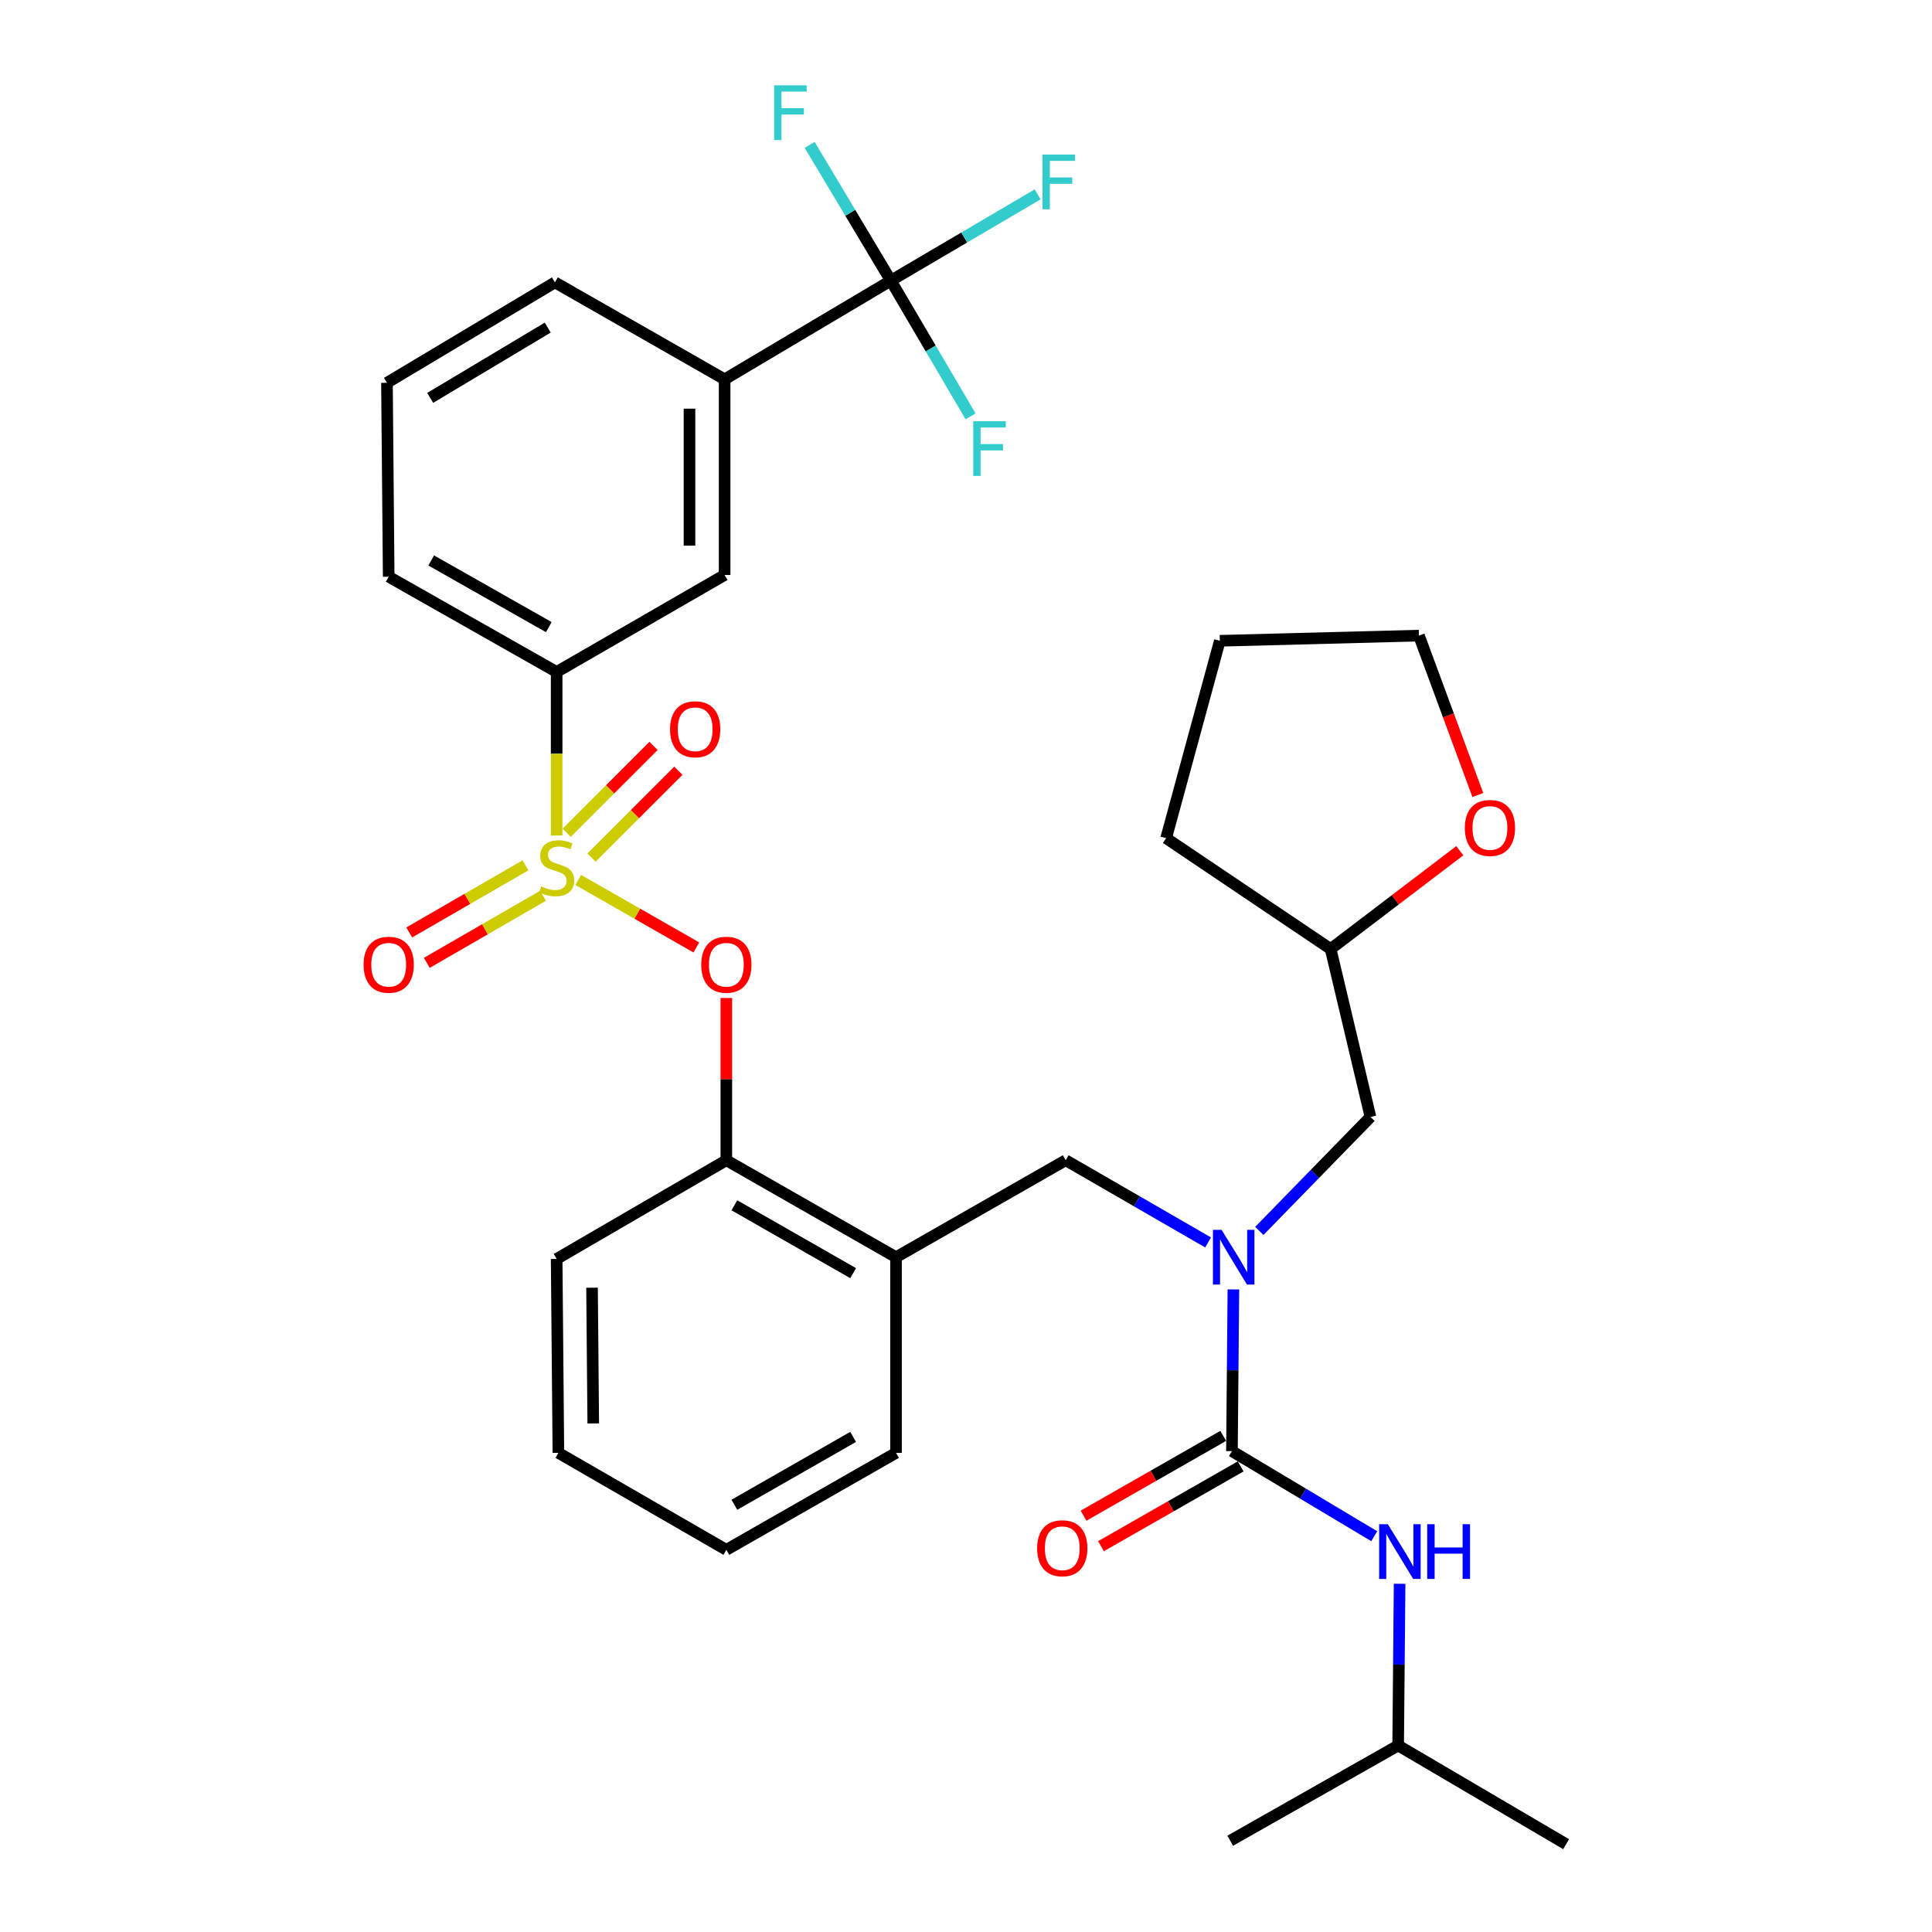 <?xml version='1.0' encoding='iso-8859-1'?>
<svg version='1.1' baseProfile='full'
              xmlns='http://www.w3.org/2000/svg'
                      xmlns:rdkit='http://www.rdkit.org/xml'
                      xmlns:xlink='http://www.w3.org/1999/xlink'
                  xml:space='preserve'
width='1000px' height='1000px' viewBox='0 0 1000 1000'>
<!-- END OF HEADER -->
<rect style='opacity:1.0;fill:#FFFFFF;stroke:none' width='1000' height='1000' x='0' y='0'> </rect>
<path class='bond-0' d='M 723.685,903.464 L 810.626,954.545' style='fill:none;fill-rule:evenodd;stroke:#000000;stroke-width:6px;stroke-linecap:butt;stroke-linejoin:miter;stroke-opacity:1' />
<path class='bond-1' d='M 723.685,903.464 L 636.754,952.758' style='fill:none;fill-rule:evenodd;stroke:#000000;stroke-width:6px;stroke-linecap:butt;stroke-linejoin:miter;stroke-opacity:1' />
<path class='bond-2' d='M 723.685,903.464 L 724.06,861.61' style='fill:none;fill-rule:evenodd;stroke:#000000;stroke-width:6px;stroke-linecap:butt;stroke-linejoin:miter;stroke-opacity:1' />
<path class='bond-2' d='M 724.06,861.61 L 724.435,819.757' style='fill:none;fill-rule:evenodd;stroke:#0000FF;stroke-width:6px;stroke-linecap:butt;stroke-linejoin:miter;stroke-opacity:1' />
<path class='bond-3' d='M 551.611,600.538 L 463.781,650.731' style='fill:none;fill-rule:evenodd;stroke:#000000;stroke-width:6px;stroke-linecap:butt;stroke-linejoin:miter;stroke-opacity:1' />
<path class='bond-4' d='M 551.611,600.538 L 588.457,621.81' style='fill:none;fill-rule:evenodd;stroke:#000000;stroke-width:6px;stroke-linecap:butt;stroke-linejoin:miter;stroke-opacity:1' />
<path class='bond-4' d='M 588.457,621.81 L 625.302,643.082' style='fill:none;fill-rule:evenodd;stroke:#0000FF;stroke-width:6px;stroke-linecap:butt;stroke-linejoin:miter;stroke-opacity:1' />
<path class='bond-5' d='M 638.403,667.401 L 638.028,709.254' style='fill:none;fill-rule:evenodd;stroke:#0000FF;stroke-width:6px;stroke-linecap:butt;stroke-linejoin:miter;stroke-opacity:1' />
<path class='bond-5' d='M 638.028,709.254 L 637.653,751.107' style='fill:none;fill-rule:evenodd;stroke:#000000;stroke-width:6px;stroke-linecap:butt;stroke-linejoin:miter;stroke-opacity:1' />
<path class='bond-6' d='M 651.827,637.119 L 680.589,607.626' style='fill:none;fill-rule:evenodd;stroke:#0000FF;stroke-width:6px;stroke-linecap:butt;stroke-linejoin:miter;stroke-opacity:1' />
<path class='bond-6' d='M 680.589,607.626 L 709.352,578.134' style='fill:none;fill-rule:evenodd;stroke:#000000;stroke-width:6px;stroke-linecap:butt;stroke-linejoin:miter;stroke-opacity:1' />
<path class='bond-7' d='M 633.143,743.213 L 596.992,763.868' style='fill:none;fill-rule:evenodd;stroke:#000000;stroke-width:6px;stroke-linecap:butt;stroke-linejoin:miter;stroke-opacity:1' />
<path class='bond-7' d='M 596.992,763.868 L 560.842,784.524' style='fill:none;fill-rule:evenodd;stroke:#FF0000;stroke-width:6px;stroke-linecap:butt;stroke-linejoin:miter;stroke-opacity:1' />
<path class='bond-7' d='M 642.163,759 L 606.013,779.655' style='fill:none;fill-rule:evenodd;stroke:#000000;stroke-width:6px;stroke-linecap:butt;stroke-linejoin:miter;stroke-opacity:1' />
<path class='bond-7' d='M 606.013,779.655 L 569.862,800.311' style='fill:none;fill-rule:evenodd;stroke:#FF0000;stroke-width:6px;stroke-linecap:butt;stroke-linejoin:miter;stroke-opacity:1' />
<path class='bond-8' d='M 637.653,751.107 L 674.483,773.129' style='fill:none;fill-rule:evenodd;stroke:#000000;stroke-width:6px;stroke-linecap:butt;stroke-linejoin:miter;stroke-opacity:1' />
<path class='bond-8' d='M 674.483,773.129 L 711.312,795.152' style='fill:none;fill-rule:evenodd;stroke:#0000FF;stroke-width:6px;stroke-linecap:butt;stroke-linejoin:miter;stroke-opacity:1' />
<path class='bond-9' d='M 755.601,440.326 L 722.168,465.764' style='fill:none;fill-rule:evenodd;stroke:#FF0000;stroke-width:6px;stroke-linecap:butt;stroke-linejoin:miter;stroke-opacity:1' />
<path class='bond-9' d='M 722.168,465.764 L 688.735,491.202' style='fill:none;fill-rule:evenodd;stroke:#000000;stroke-width:6px;stroke-linecap:butt;stroke-linejoin:miter;stroke-opacity:1' />
<path class='bond-10' d='M 764.922,411.493 L 749.682,370.24' style='fill:none;fill-rule:evenodd;stroke:#FF0000;stroke-width:6px;stroke-linecap:butt;stroke-linejoin:miter;stroke-opacity:1' />
<path class='bond-10' d='M 749.682,370.24 L 734.443,328.987' style='fill:none;fill-rule:evenodd;stroke:#000000;stroke-width:6px;stroke-linecap:butt;stroke-linejoin:miter;stroke-opacity:1' />
<path class='bond-11' d='M 688.735,491.202 L 709.352,578.134' style='fill:none;fill-rule:evenodd;stroke:#000000;stroke-width:6px;stroke-linecap:butt;stroke-linejoin:miter;stroke-opacity:1' />
<path class='bond-12' d='M 688.735,491.202 L 603.592,433.838' style='fill:none;fill-rule:evenodd;stroke:#000000;stroke-width:6px;stroke-linecap:butt;stroke-linejoin:miter;stroke-opacity:1' />
<path class='bond-13' d='M 375.951,802.189 L 463.781,751.996' style='fill:none;fill-rule:evenodd;stroke:#000000;stroke-width:6px;stroke-linecap:butt;stroke-linejoin:miter;stroke-opacity:1' />
<path class='bond-13' d='M 380.104,778.874 L 441.585,743.738' style='fill:none;fill-rule:evenodd;stroke:#000000;stroke-width:6px;stroke-linecap:butt;stroke-linejoin:miter;stroke-opacity:1' />
<path class='bond-14' d='M 375.951,802.189 L 289.02,751.996' style='fill:none;fill-rule:evenodd;stroke:#000000;stroke-width:6px;stroke-linecap:butt;stroke-linejoin:miter;stroke-opacity:1' />
<path class='bond-15' d='M 463.781,751.996 L 463.781,650.731' style='fill:none;fill-rule:evenodd;stroke:#000000;stroke-width:6px;stroke-linecap:butt;stroke-linejoin:miter;stroke-opacity:1' />
<path class='bond-16' d='M 463.781,650.731 L 375.951,600.538' style='fill:none;fill-rule:evenodd;stroke:#000000;stroke-width:6px;stroke-linecap:butt;stroke-linejoin:miter;stroke-opacity:1' />
<path class='bond-16' d='M 441.585,658.988 L 380.104,623.853' style='fill:none;fill-rule:evenodd;stroke:#000000;stroke-width:6px;stroke-linecap:butt;stroke-linejoin:miter;stroke-opacity:1' />
<path class='bond-17' d='M 375.951,600.538 L 288.121,651.62' style='fill:none;fill-rule:evenodd;stroke:#000000;stroke-width:6px;stroke-linecap:butt;stroke-linejoin:miter;stroke-opacity:1' />
<path class='bond-18' d='M 375.951,600.538 L 375.951,558.547' style='fill:none;fill-rule:evenodd;stroke:#000000;stroke-width:6px;stroke-linecap:butt;stroke-linejoin:miter;stroke-opacity:1' />
<path class='bond-18' d='M 375.951,558.547 L 375.951,516.555' style='fill:none;fill-rule:evenodd;stroke:#FF0000;stroke-width:6px;stroke-linecap:butt;stroke-linejoin:miter;stroke-opacity:1' />
<path class='bond-19' d='M 288.121,651.62 L 289.02,751.996' style='fill:none;fill-rule:evenodd;stroke:#000000;stroke-width:6px;stroke-linecap:butt;stroke-linejoin:miter;stroke-opacity:1' />
<path class='bond-19' d='M 306.437,666.513 L 307.066,736.777' style='fill:none;fill-rule:evenodd;stroke:#000000;stroke-width:6px;stroke-linecap:butt;stroke-linejoin:miter;stroke-opacity:1' />
<path class='bond-20' d='M 461.094,145.256 L 375.062,196.338' style='fill:none;fill-rule:evenodd;stroke:#000000;stroke-width:6px;stroke-linecap:butt;stroke-linejoin:miter;stroke-opacity:1' />
<path class='bond-21' d='M 461.094,145.256 L 499.089,122.929' style='fill:none;fill-rule:evenodd;stroke:#000000;stroke-width:6px;stroke-linecap:butt;stroke-linejoin:miter;stroke-opacity:1' />
<path class='bond-21' d='M 499.089,122.929 L 537.084,100.603' style='fill:none;fill-rule:evenodd;stroke:#33CCCC;stroke-width:6px;stroke-linecap:butt;stroke-linejoin:miter;stroke-opacity:1' />
<path class='bond-22' d='M 461.094,145.256 L 440.094,110.136' style='fill:none;fill-rule:evenodd;stroke:#000000;stroke-width:6px;stroke-linecap:butt;stroke-linejoin:miter;stroke-opacity:1' />
<path class='bond-22' d='M 440.094,110.136 L 419.094,75.017' style='fill:none;fill-rule:evenodd;stroke:#33CCCC;stroke-width:6px;stroke-linecap:butt;stroke-linejoin:miter;stroke-opacity:1' />
<path class='bond-23' d='M 461.094,145.256 L 481.734,180.381' style='fill:none;fill-rule:evenodd;stroke:#000000;stroke-width:6px;stroke-linecap:butt;stroke-linejoin:miter;stroke-opacity:1' />
<path class='bond-23' d='M 481.734,180.381 L 502.374,215.506' style='fill:none;fill-rule:evenodd;stroke:#33CCCC;stroke-width:6px;stroke-linecap:butt;stroke-linejoin:miter;stroke-opacity:1' />
<path class='bond-24' d='M 288.121,347.806 L 375.062,297.613' style='fill:none;fill-rule:evenodd;stroke:#000000;stroke-width:6px;stroke-linecap:butt;stroke-linejoin:miter;stroke-opacity:1' />
<path class='bond-25' d='M 288.121,347.806 L 201.189,298.512' style='fill:none;fill-rule:evenodd;stroke:#000000;stroke-width:6px;stroke-linecap:butt;stroke-linejoin:miter;stroke-opacity:1' />
<path class='bond-25' d='M 284.049,324.595 L 223.198,290.089' style='fill:none;fill-rule:evenodd;stroke:#000000;stroke-width:6px;stroke-linecap:butt;stroke-linejoin:miter;stroke-opacity:1' />
<path class='bond-26' d='M 288.121,347.806 L 288.121,390.117' style='fill:none;fill-rule:evenodd;stroke:#000000;stroke-width:6px;stroke-linecap:butt;stroke-linejoin:miter;stroke-opacity:1' />
<path class='bond-26' d='M 288.121,390.117 L 288.121,432.428' style='fill:none;fill-rule:evenodd;stroke:#CCCC00;stroke-width:6px;stroke-linecap:butt;stroke-linejoin:miter;stroke-opacity:1' />
<path class='bond-27' d='M 375.062,196.338 L 375.062,297.613' style='fill:none;fill-rule:evenodd;stroke:#000000;stroke-width:6px;stroke-linecap:butt;stroke-linejoin:miter;stroke-opacity:1' />
<path class='bond-27' d='M 356.88,211.529 L 356.88,282.421' style='fill:none;fill-rule:evenodd;stroke:#000000;stroke-width:6px;stroke-linecap:butt;stroke-linejoin:miter;stroke-opacity:1' />
<path class='bond-28' d='M 375.062,196.338 L 287.232,146.155' style='fill:none;fill-rule:evenodd;stroke:#000000;stroke-width:6px;stroke-linecap:butt;stroke-linejoin:miter;stroke-opacity:1' />
<path class='bond-29' d='M 360.422,490.391 L 329.852,472.924' style='fill:none;fill-rule:evenodd;stroke:#FF0000;stroke-width:6px;stroke-linecap:butt;stroke-linejoin:miter;stroke-opacity:1' />
<path class='bond-29' d='M 329.852,472.924 L 299.282,455.458' style='fill:none;fill-rule:evenodd;stroke:#CCCC00;stroke-width:6px;stroke-linecap:butt;stroke-linejoin:miter;stroke-opacity:1' />
<path class='bond-30' d='M 271.986,447.897 L 241.903,465.264' style='fill:none;fill-rule:evenodd;stroke:#CCCC00;stroke-width:6px;stroke-linecap:butt;stroke-linejoin:miter;stroke-opacity:1' />
<path class='bond-30' d='M 241.903,465.264 L 211.819,482.63' style='fill:none;fill-rule:evenodd;stroke:#FF0000;stroke-width:6px;stroke-linecap:butt;stroke-linejoin:miter;stroke-opacity:1' />
<path class='bond-30' d='M 281.076,463.644 L 250.993,481.01' style='fill:none;fill-rule:evenodd;stroke:#CCCC00;stroke-width:6px;stroke-linecap:butt;stroke-linejoin:miter;stroke-opacity:1' />
<path class='bond-30' d='M 250.993,481.01 L 220.909,498.377' style='fill:none;fill-rule:evenodd;stroke:#FF0000;stroke-width:6px;stroke-linecap:butt;stroke-linejoin:miter;stroke-opacity:1' />
<path class='bond-31' d='M 306.164,443.894 L 328.643,421.414' style='fill:none;fill-rule:evenodd;stroke:#CCCC00;stroke-width:6px;stroke-linecap:butt;stroke-linejoin:miter;stroke-opacity:1' />
<path class='bond-31' d='M 328.643,421.414 L 351.123,398.935' style='fill:none;fill-rule:evenodd;stroke:#FF0000;stroke-width:6px;stroke-linecap:butt;stroke-linejoin:miter;stroke-opacity:1' />
<path class='bond-31' d='M 293.307,431.037 L 315.787,408.557' style='fill:none;fill-rule:evenodd;stroke:#CCCC00;stroke-width:6px;stroke-linecap:butt;stroke-linejoin:miter;stroke-opacity:1' />
<path class='bond-31' d='M 315.787,408.557 L 338.266,386.078' style='fill:none;fill-rule:evenodd;stroke:#FF0000;stroke-width:6px;stroke-linecap:butt;stroke-linejoin:miter;stroke-opacity:1' />
<path class='bond-32' d='M 201.189,298.512 L 200.29,198.136' style='fill:none;fill-rule:evenodd;stroke:#000000;stroke-width:6px;stroke-linecap:butt;stroke-linejoin:miter;stroke-opacity:1' />
<path class='bond-33' d='M 287.232,146.155 L 200.29,198.136' style='fill:none;fill-rule:evenodd;stroke:#000000;stroke-width:6px;stroke-linecap:butt;stroke-linejoin:miter;stroke-opacity:1' />
<path class='bond-33' d='M 283.521,169.558 L 222.662,205.944' style='fill:none;fill-rule:evenodd;stroke:#000000;stroke-width:6px;stroke-linecap:butt;stroke-linejoin:miter;stroke-opacity:1' />
<path class='bond-34' d='M 734.443,328.987 L 631.38,331.674' style='fill:none;fill-rule:evenodd;stroke:#000000;stroke-width:6px;stroke-linecap:butt;stroke-linejoin:miter;stroke-opacity:1' />
<path class='bond-35' d='M 603.592,433.838 L 631.38,331.674' style='fill:none;fill-rule:evenodd;stroke:#000000;stroke-width:6px;stroke-linecap:butt;stroke-linejoin:miter;stroke-opacity:1' />
<path  class='atom-2' d='M 632.292 636.571
L 641.572 651.571
Q 642.492 653.051, 643.972 655.731
Q 645.452 658.411, 645.532 658.571
L 645.532 636.571
L 649.292 636.571
L 649.292 664.891
L 645.412 664.891
L 635.452 648.491
Q 634.292 646.571, 633.052 644.371
Q 631.852 642.171, 631.492 641.491
L 631.492 664.891
L 627.812 664.891
L 627.812 636.571
L 632.292 636.571
' fill='#0000FF'/>
<path  class='atom-4' d='M 536.823 801.37
Q 536.823 794.57, 540.183 790.77
Q 543.543 786.97, 549.823 786.97
Q 556.103 786.97, 559.463 790.77
Q 562.823 794.57, 562.823 801.37
Q 562.823 808.25, 559.423 812.17
Q 556.023 816.05, 549.823 816.05
Q 543.583 816.05, 540.183 812.17
Q 536.823 808.29, 536.823 801.37
M 549.823 812.85
Q 554.143 812.85, 556.463 809.97
Q 558.823 807.05, 558.823 801.37
Q 558.823 795.81, 556.463 793.01
Q 554.143 790.17, 549.823 790.17
Q 545.503 790.17, 543.143 792.97
Q 540.823 795.77, 540.823 801.37
Q 540.823 807.09, 543.143 809.97
Q 545.503 812.85, 549.823 812.85
' fill='#FF0000'/>
<path  class='atom-5' d='M 718.324 788.928
L 727.604 803.928
Q 728.524 805.408, 730.004 808.088
Q 731.484 810.768, 731.564 810.928
L 731.564 788.928
L 735.324 788.928
L 735.324 817.248
L 731.444 817.248
L 721.484 800.848
Q 720.324 798.928, 719.084 796.728
Q 717.884 794.528, 717.524 793.848
L 717.524 817.248
L 713.844 817.248
L 713.844 788.928
L 718.324 788.928
' fill='#0000FF'/>
<path  class='atom-5' d='M 738.724 788.928
L 742.564 788.928
L 742.564 800.968
L 757.044 800.968
L 757.044 788.928
L 760.884 788.928
L 760.884 817.248
L 757.044 817.248
L 757.044 804.168
L 742.564 804.168
L 742.564 817.248
L 738.724 817.248
L 738.724 788.928
' fill='#0000FF'/>
<path  class='atom-8' d='M 758.191 428.544
Q 758.191 421.744, 761.551 417.944
Q 764.911 414.144, 771.191 414.144
Q 777.471 414.144, 780.831 417.944
Q 784.191 421.744, 784.191 428.544
Q 784.191 435.424, 780.791 439.344
Q 777.391 443.224, 771.191 443.224
Q 764.951 443.224, 761.551 439.344
Q 758.191 435.464, 758.191 428.544
M 771.191 440.024
Q 775.511 440.024, 777.831 437.144
Q 780.191 434.224, 780.191 428.544
Q 780.191 422.984, 777.831 420.184
Q 775.511 417.344, 771.191 417.344
Q 766.871 417.344, 764.511 420.144
Q 762.191 422.944, 762.191 428.544
Q 762.191 434.264, 764.511 437.144
Q 766.871 440.024, 771.191 440.024
' fill='#FF0000'/>
<path  class='atom-20' d='M 539.605 80.014
L 556.445 80.014
L 556.445 83.254
L 543.405 83.254
L 543.405 91.854
L 555.005 91.854
L 555.005 95.134
L 543.405 95.134
L 543.405 108.334
L 539.605 108.334
L 539.605 80.014
' fill='#33CCCC'/>
<path  class='atom-21' d='M 362.951 499.343
Q 362.951 492.543, 366.311 488.743
Q 369.671 484.943, 375.951 484.943
Q 382.231 484.943, 385.591 488.743
Q 388.951 492.543, 388.951 499.343
Q 388.951 506.223, 385.551 510.143
Q 382.151 514.023, 375.951 514.023
Q 369.711 514.023, 366.311 510.143
Q 362.951 506.263, 362.951 499.343
M 375.951 510.823
Q 380.271 510.823, 382.591 507.943
Q 384.951 505.023, 384.951 499.343
Q 384.951 493.783, 382.591 490.983
Q 380.271 488.143, 375.951 488.143
Q 371.631 488.143, 369.271 490.943
Q 366.951 493.743, 366.951 499.343
Q 366.951 505.063, 369.271 507.943
Q 371.631 510.823, 375.951 510.823
' fill='#FF0000'/>
<path  class='atom-22' d='M 280.121 458.8
Q 280.441 458.92, 281.761 459.48
Q 283.081 460.04, 284.521 460.4
Q 286.001 460.72, 287.441 460.72
Q 290.121 460.72, 291.681 459.44
Q 293.241 458.12, 293.241 455.84
Q 293.241 454.28, 292.441 453.32
Q 291.681 452.36, 290.481 451.84
Q 289.281 451.32, 287.281 450.72
Q 284.761 449.96, 283.241 449.24
Q 281.761 448.52, 280.681 447
Q 279.641 445.48, 279.641 442.92
Q 279.641 439.36, 282.041 437.16
Q 284.481 434.96, 289.281 434.96
Q 292.561 434.96, 296.281 436.52
L 295.361 439.6
Q 291.961 438.2, 289.401 438.2
Q 286.641 438.2, 285.121 439.36
Q 283.601 440.48, 283.641 442.44
Q 283.641 443.96, 284.401 444.88
Q 285.201 445.8, 286.321 446.32
Q 287.481 446.84, 289.401 447.44
Q 291.961 448.24, 293.481 449.04
Q 295.001 449.84, 296.081 451.48
Q 297.201 453.08, 297.201 455.84
Q 297.201 459.76, 294.561 461.88
Q 291.961 463.96, 287.601 463.96
Q 285.081 463.96, 283.161 463.4
Q 281.281 462.88, 279.041 461.96
L 280.121 458.8
' fill='#CCCC00'/>
<path  class='atom-23' d='M 188.189 499.343
Q 188.189 492.543, 191.549 488.743
Q 194.909 484.943, 201.189 484.943
Q 207.469 484.943, 210.829 488.743
Q 214.189 492.543, 214.189 499.343
Q 214.189 506.223, 210.789 510.143
Q 207.389 514.023, 201.189 514.023
Q 194.949 514.023, 191.549 510.143
Q 188.189 506.263, 188.189 499.343
M 201.189 510.823
Q 205.509 510.823, 207.829 507.943
Q 210.189 505.023, 210.189 499.343
Q 210.189 493.783, 207.829 490.983
Q 205.509 488.143, 201.189 488.143
Q 196.869 488.143, 194.509 490.943
Q 192.189 493.743, 192.189 499.343
Q 192.189 505.063, 194.509 507.943
Q 196.869 510.823, 201.189 510.823
' fill='#FF0000'/>
<path  class='atom-24' d='M 346.819 377.462
Q 346.819 370.662, 350.179 366.862
Q 353.539 363.062, 359.819 363.062
Q 366.099 363.062, 369.459 366.862
Q 372.819 370.662, 372.819 377.462
Q 372.819 384.342, 369.419 388.262
Q 366.019 392.142, 359.819 392.142
Q 353.579 392.142, 350.179 388.262
Q 346.819 384.382, 346.819 377.462
M 359.819 388.942
Q 364.139 388.942, 366.459 386.062
Q 368.819 383.142, 368.819 377.462
Q 368.819 371.902, 366.459 369.102
Q 364.139 366.262, 359.819 366.262
Q 355.499 366.262, 353.139 369.062
Q 350.819 371.862, 350.819 377.462
Q 350.819 383.182, 353.139 386.062
Q 355.499 388.942, 359.819 388.942
' fill='#FF0000'/>
<path  class='atom-25' d='M 400.693 44.165
L 417.533 44.165
L 417.533 47.405
L 404.493 47.405
L 404.493 56.005
L 416.093 56.005
L 416.093 59.285
L 404.493 59.285
L 404.493 72.485
L 400.693 72.485
L 400.693 44.165
' fill='#33CCCC'/>
<path  class='atom-26' d='M 503.756 218.027
L 520.596 218.027
L 520.596 221.267
L 507.556 221.267
L 507.556 229.867
L 519.156 229.867
L 519.156 233.147
L 507.556 233.147
L 507.556 246.347
L 503.756 246.347
L 503.756 218.027
' fill='#33CCCC'/>
</svg>
